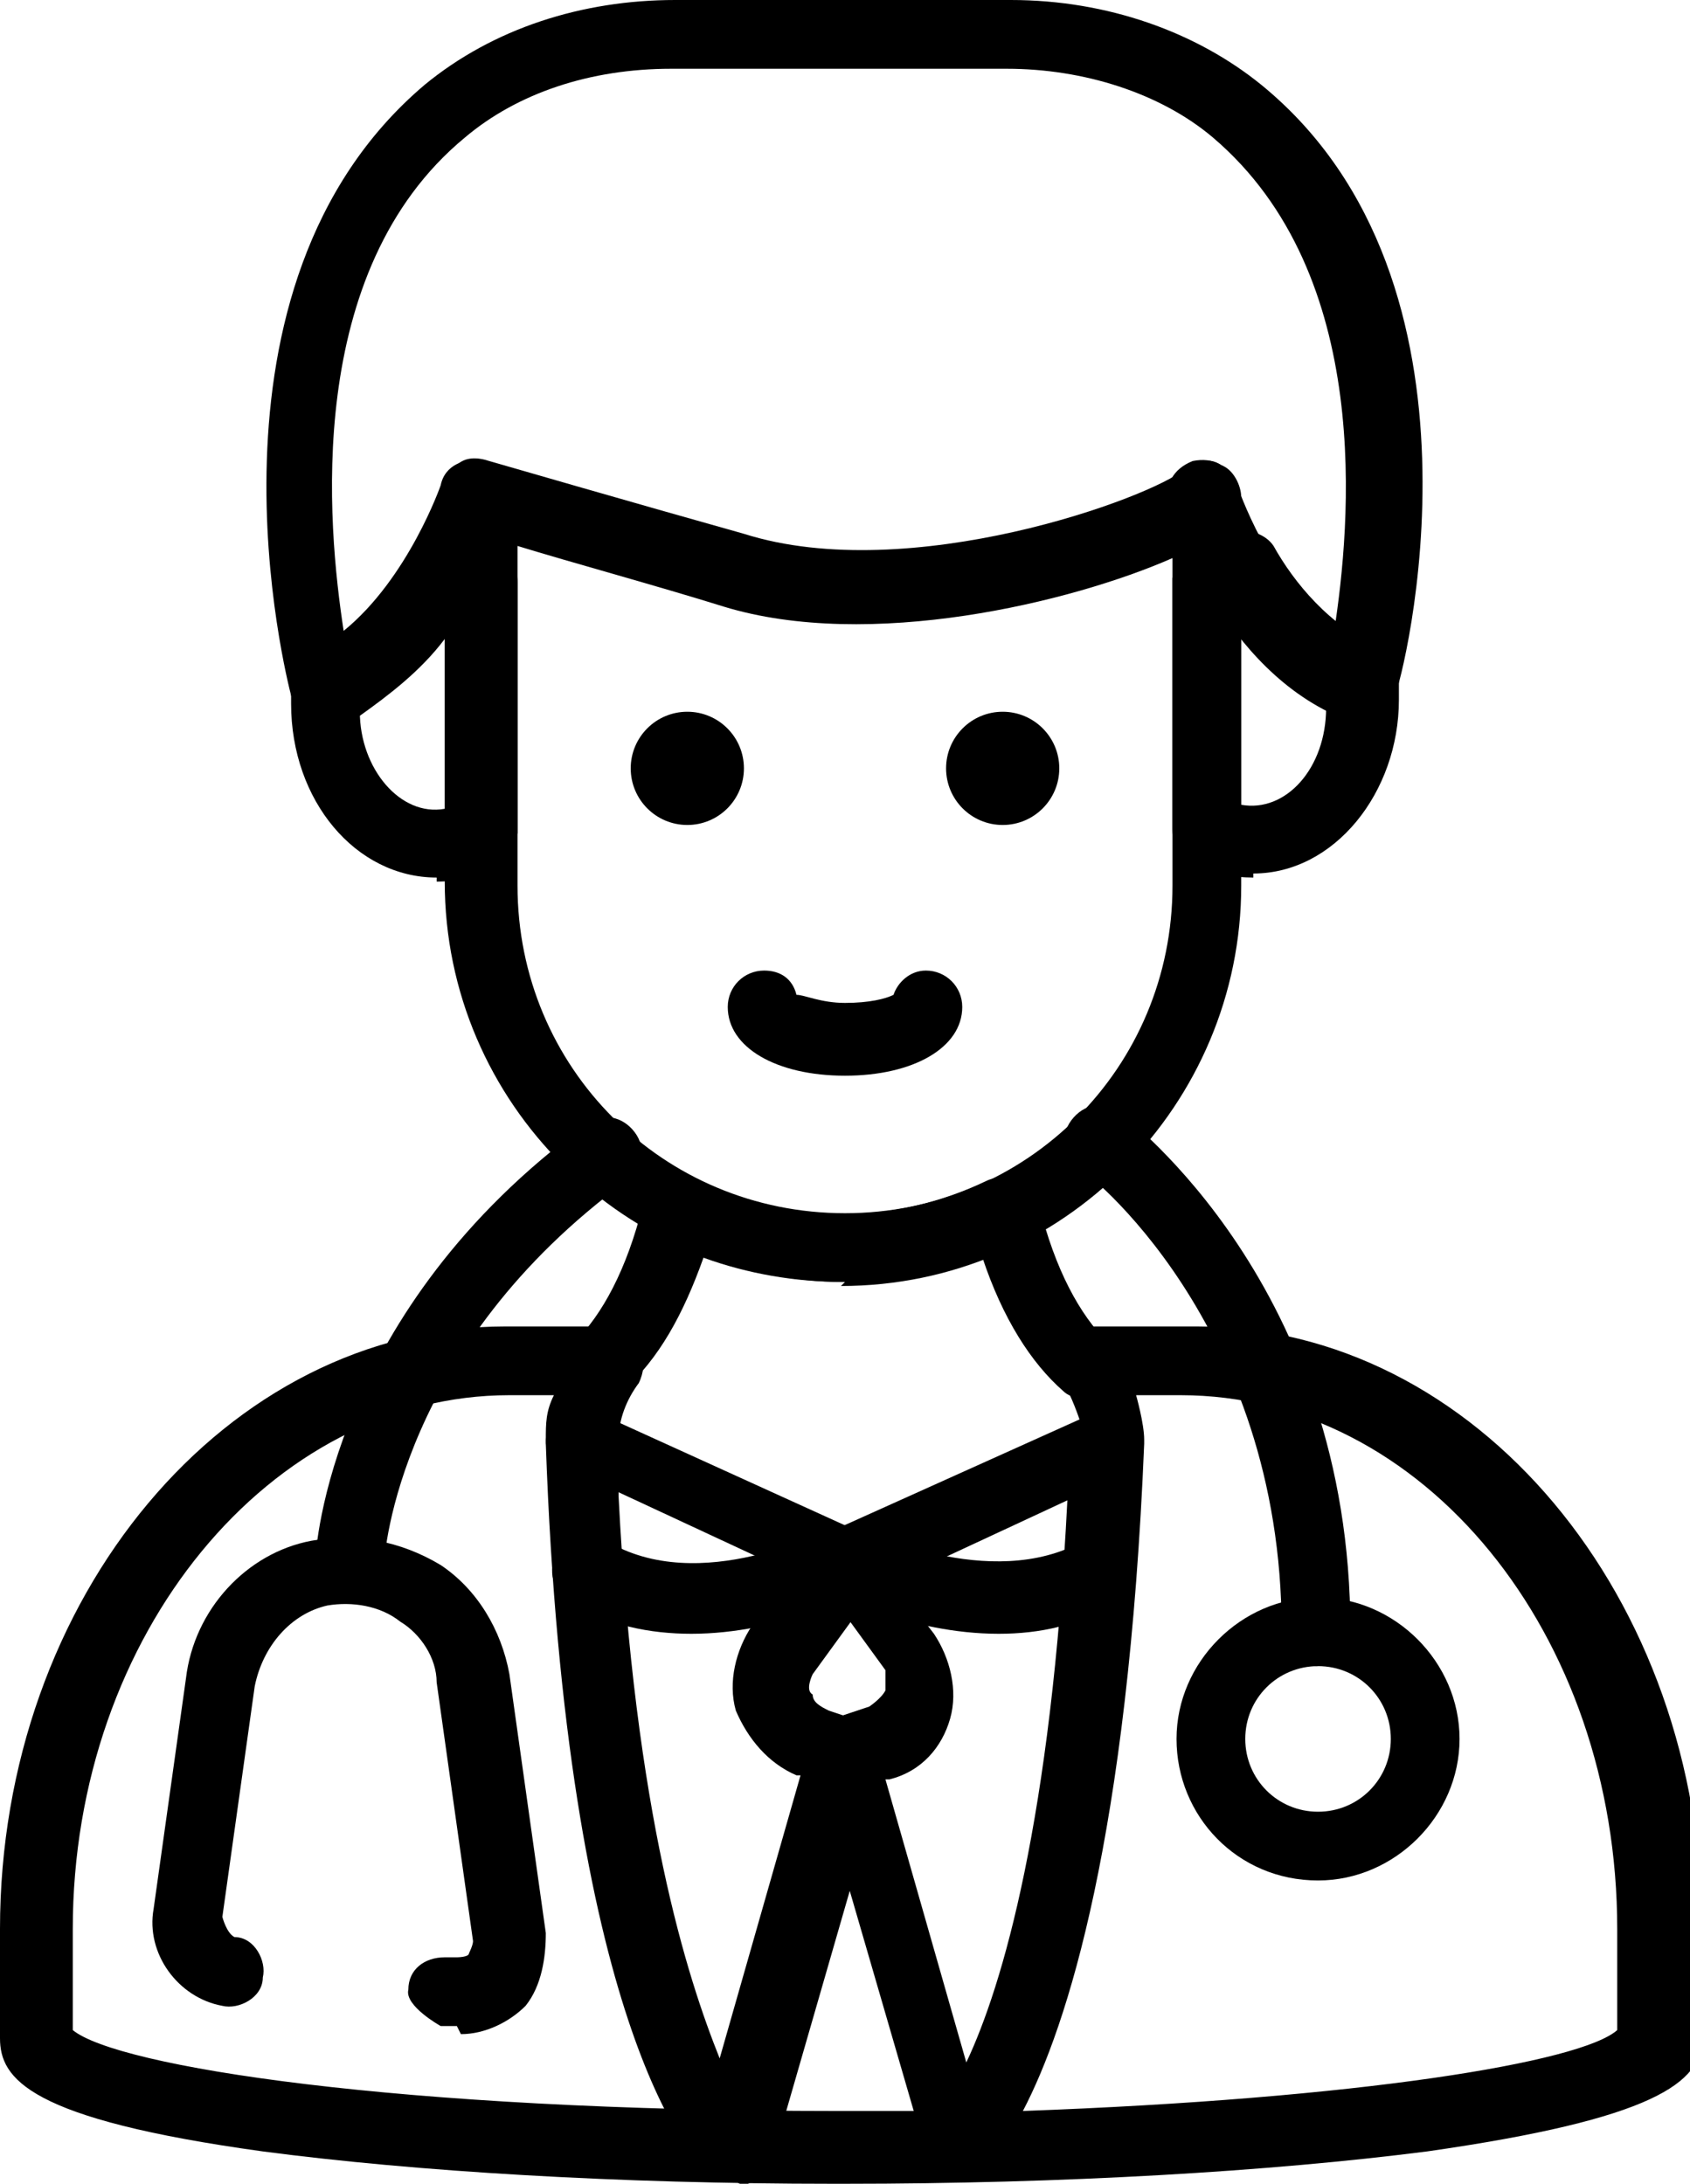 <?xml version="1.0" encoding="UTF-8"?>
<svg id="_레이어_2" data-name="레이어 2" xmlns="http://www.w3.org/2000/svg" viewBox="0 0 4.18 5.4">
  <g id="Layer_1" data-name="Layer 1">
    <g>
      <path d="M2.69,3.46s-.04,0-.06-.02c-.08-.07-.15-.18-.2-.33-.22,.08-.47,.08-.69,0-.05,.14-.11,.25-.2,.33-.04,.03-.09,.03-.12,0s-.03-.09,0-.12c.07-.07,.13-.18,.17-.34,0-.03,.02-.05,.05-.06,.02-.01,.05-.01,.08,0,.23,.11,.49,.11,.72,0,.02-.01,.05-.01,.08,0s.04,.03,.05,.06c.04,.16,.1,.27,.17,.34,.04,.03,.04,.09,0,.12-.02,.02-.04,.03-.07,.03Z"/>
      <circle cx="2.48" cy="1.9" r=".14"/>
      <path d="M2.09,2.66c-.17,0-.29-.07-.29-.17,0-.05,.04-.09,.09-.09,.04,0,.07,.02,.08,.06,.02,0,.06,.02,.12,.02s.1-.01,.12-.02c.01-.03,.04-.06,.08-.06,.05,0,.09,.04,.09,.09,0,.1-.12,.17-.29,.17Z"/>
      <path d="M2.06,5.4c-.53,0-1.03-.03-1.41-.08-.58-.08-.65-.18-.65-.28v-.27c0-.82,.56-1.49,1.25-1.49h.25s.06,.02,.08,.05,.01,.07,0,.09c-.03,.04-.05,.09-.05,.14s-.04,.09-.09,.09-.09-.04-.09-.09c0-.04,0-.07,.02-.11h-.11c-.59,0-1.08,.59-1.08,1.32v.25c.11,.09,.8,.2,1.89,.2,.07,0,.13,0,.19,0l-.25-.86s.01-.09,.05-.11l.09-.03s.03-.02,.04-.04c0-.02,0-.04,0-.05l-.16-.22s-.02-.05-.01-.07,.02-.05,.05-.06l.6-.27s-.02-.06-.04-.09c-.02-.03-.02-.06,0-.09s.04-.05,.08-.05h.25c.69,0,1.25,.67,1.25,1.49v.27c0,.11-.12,.2-.68,.28-.39,.05-.9,.08-1.44,.08Zm.77-1.83c-.04,.97-.19,1.44-.3,1.65,.83-.03,1.38-.12,1.47-.2v-.25c0-.73-.48-1.32-1.08-1.32h-.11s.02,.07,.02,.11h0Zm-.64,.83l.2,.7c.09-.19,.21-.6,.25-1.39l-.43,.2,.1,.13c.04,.06,.06,.14,.04,.21-.02,.07-.07,.13-.15,.15h-.01Z"/>
      <path d="M1.81,5.39s-.04,0-.06-.02c-.04-.03-.35-.37-.4-1.8,0-.03,.01-.06,.04-.08,.03-.02,.06-.02,.08,0l.66,.3s.04,.03,.05,.06c0,.03,0,.05-.01,.07l-.16,.22s-.02,.04,0,.05c0,.02,.02,.03,.04,.04l.09,.03s.07,.06,.05,.11l-.28,.97s-.03,.05-.06,.06c0,0-.02,0-.02,0Zm-.28-1.69c.04,.79,.17,1.19,.25,1.39l.2-.7h-.01c-.07-.03-.12-.09-.15-.16-.02-.07,0-.15,.04-.21l.1-.13-.43-.2Z"/>
      <path d="M2.09,3.17c-.54,0-.99-.44-.99-.99v-.96s.01-.05,.03-.07c.02-.02,.05-.02,.08-.01,0,0,.38,.11,.63,.18,.41,.13,1.01-.09,1.09-.16,.03-.02,.06-.03,.09-.01,.03,.01,.05,.05,.05,.08v.96c0,.54-.44,.99-.99,.99Zm-.81-1.83v.85c0,.45,.36,.81,.81,.81s.81-.36,.81-.81v-.81c-.25,.11-.75,.23-1.11,.12-.16-.05-.38-.11-.51-.15Z"/>
      <circle cx="1.7" cy="1.9" r=".14"/>
      <path d="M3.1,2.17c-.05,0-.11-.01-.15-.04-.03-.02-.05-.04-.05-.08v-.62s.02-.06,.05-.08c.03-.02,.07-.03,.11-.04,.03,0,.07,.01,.09,.04,.05,.09,.14,.2,.26,.25,.03,.01,.05,.04,.05,.07,0,.02,0,.04,0,.06,0,.23-.16,.43-.36,.43Zm-.03-.18c.11,.02,.21-.09,.21-.24-.08-.04-.15-.1-.21-.19v.42Z"/>
      <path d="M1.08,2.17c-.2,0-.36-.19-.36-.43,0-.02,0-.03,0-.05h0s.02-.07,.05-.08c.12-.05,.21-.16,.26-.25,.02-.03,.05-.05,.09-.04,.04,0,.08,.02,.11,.04,.03,.02,.05,.04,.05,.08v.62s-.02,.06-.05,.08c-.05,.03-.1,.04-.15,.04Zm-.19-.41c0,.14,.1,.26,.21,.24v-.42c-.06,.08-.14,.14-.21,.19Z"/>
      <path d="M.81,1.78s-.03,0-.04,0c-.02-.01-.04-.03-.05-.06-.01-.04-.26-1.01,.33-1.51,.17-.14,.39-.21,.62-.21h.83c.24,0,.46,.08,.62,.21,.6,.49,.35,1.47,.33,1.51,0,.02-.02,.04-.05,.06-.02,.01-.05,.01-.07,0-.31-.12-.43-.51-.44-.53-.01-.05,.01-.09,.06-.11,.05-.01,.09,.01,.11,.06,0,0,.08,.24,.24,.36,.04-.26,.1-.88-.3-1.22-.13-.11-.32-.17-.51-.17h-.83c-.2,0-.38,.06-.51,.17-.4,.33-.34,.96-.3,1.22,.16-.13,.24-.36,.24-.36,.01-.05,.06-.07,.11-.06,.05,.01,.07,.06,.06,.11,0,.02-.13,.4-.44,.53-.01,0-.02,0-.03,0Z"/>
      <path d="M2.47,4.04c-.22,0-.41-.1-.42-.1-.04-.02-.06-.08-.04-.12,.02-.04,.07-.06,.12-.04,0,0,.32,.16,.55,.03,.04-.02,.09-.01,.12,.03,.02,.04,.01,.09-.03,.12-.1,.06-.2,.08-.3,.08Z"/>
      <path d="M1.71,4.04c-.1,0-.21-.02-.3-.08-.04-.02-.06-.08-.03-.12,.02-.04,.08-.06,.12-.03,.23,.14,.55-.03,.55-.03,.04-.02,.1,0,.12,.04,.02,.04,0,.1-.04,.12-.01,0-.2,.1-.42,.1Z"/>
      <path d="M3.26,4.65c-.2,0-.35-.16-.35-.35s.16-.35,.35-.35,.35,.16,.35,.35-.16,.35-.35,.35Zm0-.53c-.1,0-.18,.08-.18,.18s.08,.18,.18,.18,.18-.08,.18-.18-.08-.18-.18-.18Z"/>
      <path d="M1.13,5.01s0,0-.01,0h-.03s-.09-.05-.08-.09c0-.05,.04-.08,.09-.08h.03s.03,0,.03-.01c0,0,.01-.02,.01-.03l-.09-.64c0-.06-.04-.12-.09-.15-.05-.04-.12-.05-.18-.04-.09,.02-.16,.1-.18,.2l-.08,.57s.01,.04,.03,.05c.05,0,.08,.06,.07,.1,0,.05-.06,.08-.1,.07-.11-.02-.19-.13-.17-.24l.08-.57c.02-.17,.15-.31,.31-.34,.11-.02,.22,0,.32,.06,.09,.06,.15,.16,.17,.27l.09,.64c0,.06-.01,.13-.05,.18-.04,.04-.1,.07-.16,.07Z"/>
      <path d="M.86,3.95s0,0,0,0c-.05,0-.08-.04-.08-.09,0-.03,.04-.62,.67-1.08,.04-.03,.09-.02,.12,.02,.03,.04,.02,.09-.02,.12-.56,.41-.6,.92-.6,.95,0,.05-.04,.08-.09,.08Z"/>
      <path d="M3.26,4.12s-.09-.04-.09-.09c0-.76-.49-1.14-.5-1.14-.04-.03-.05-.08-.02-.12,.03-.04,.08-.05,.12-.02,.02,.02,.57,.43,.57,1.28,0,.05-.04,.09-.09,.09Z"/>
    </g>
  </g>
</svg>